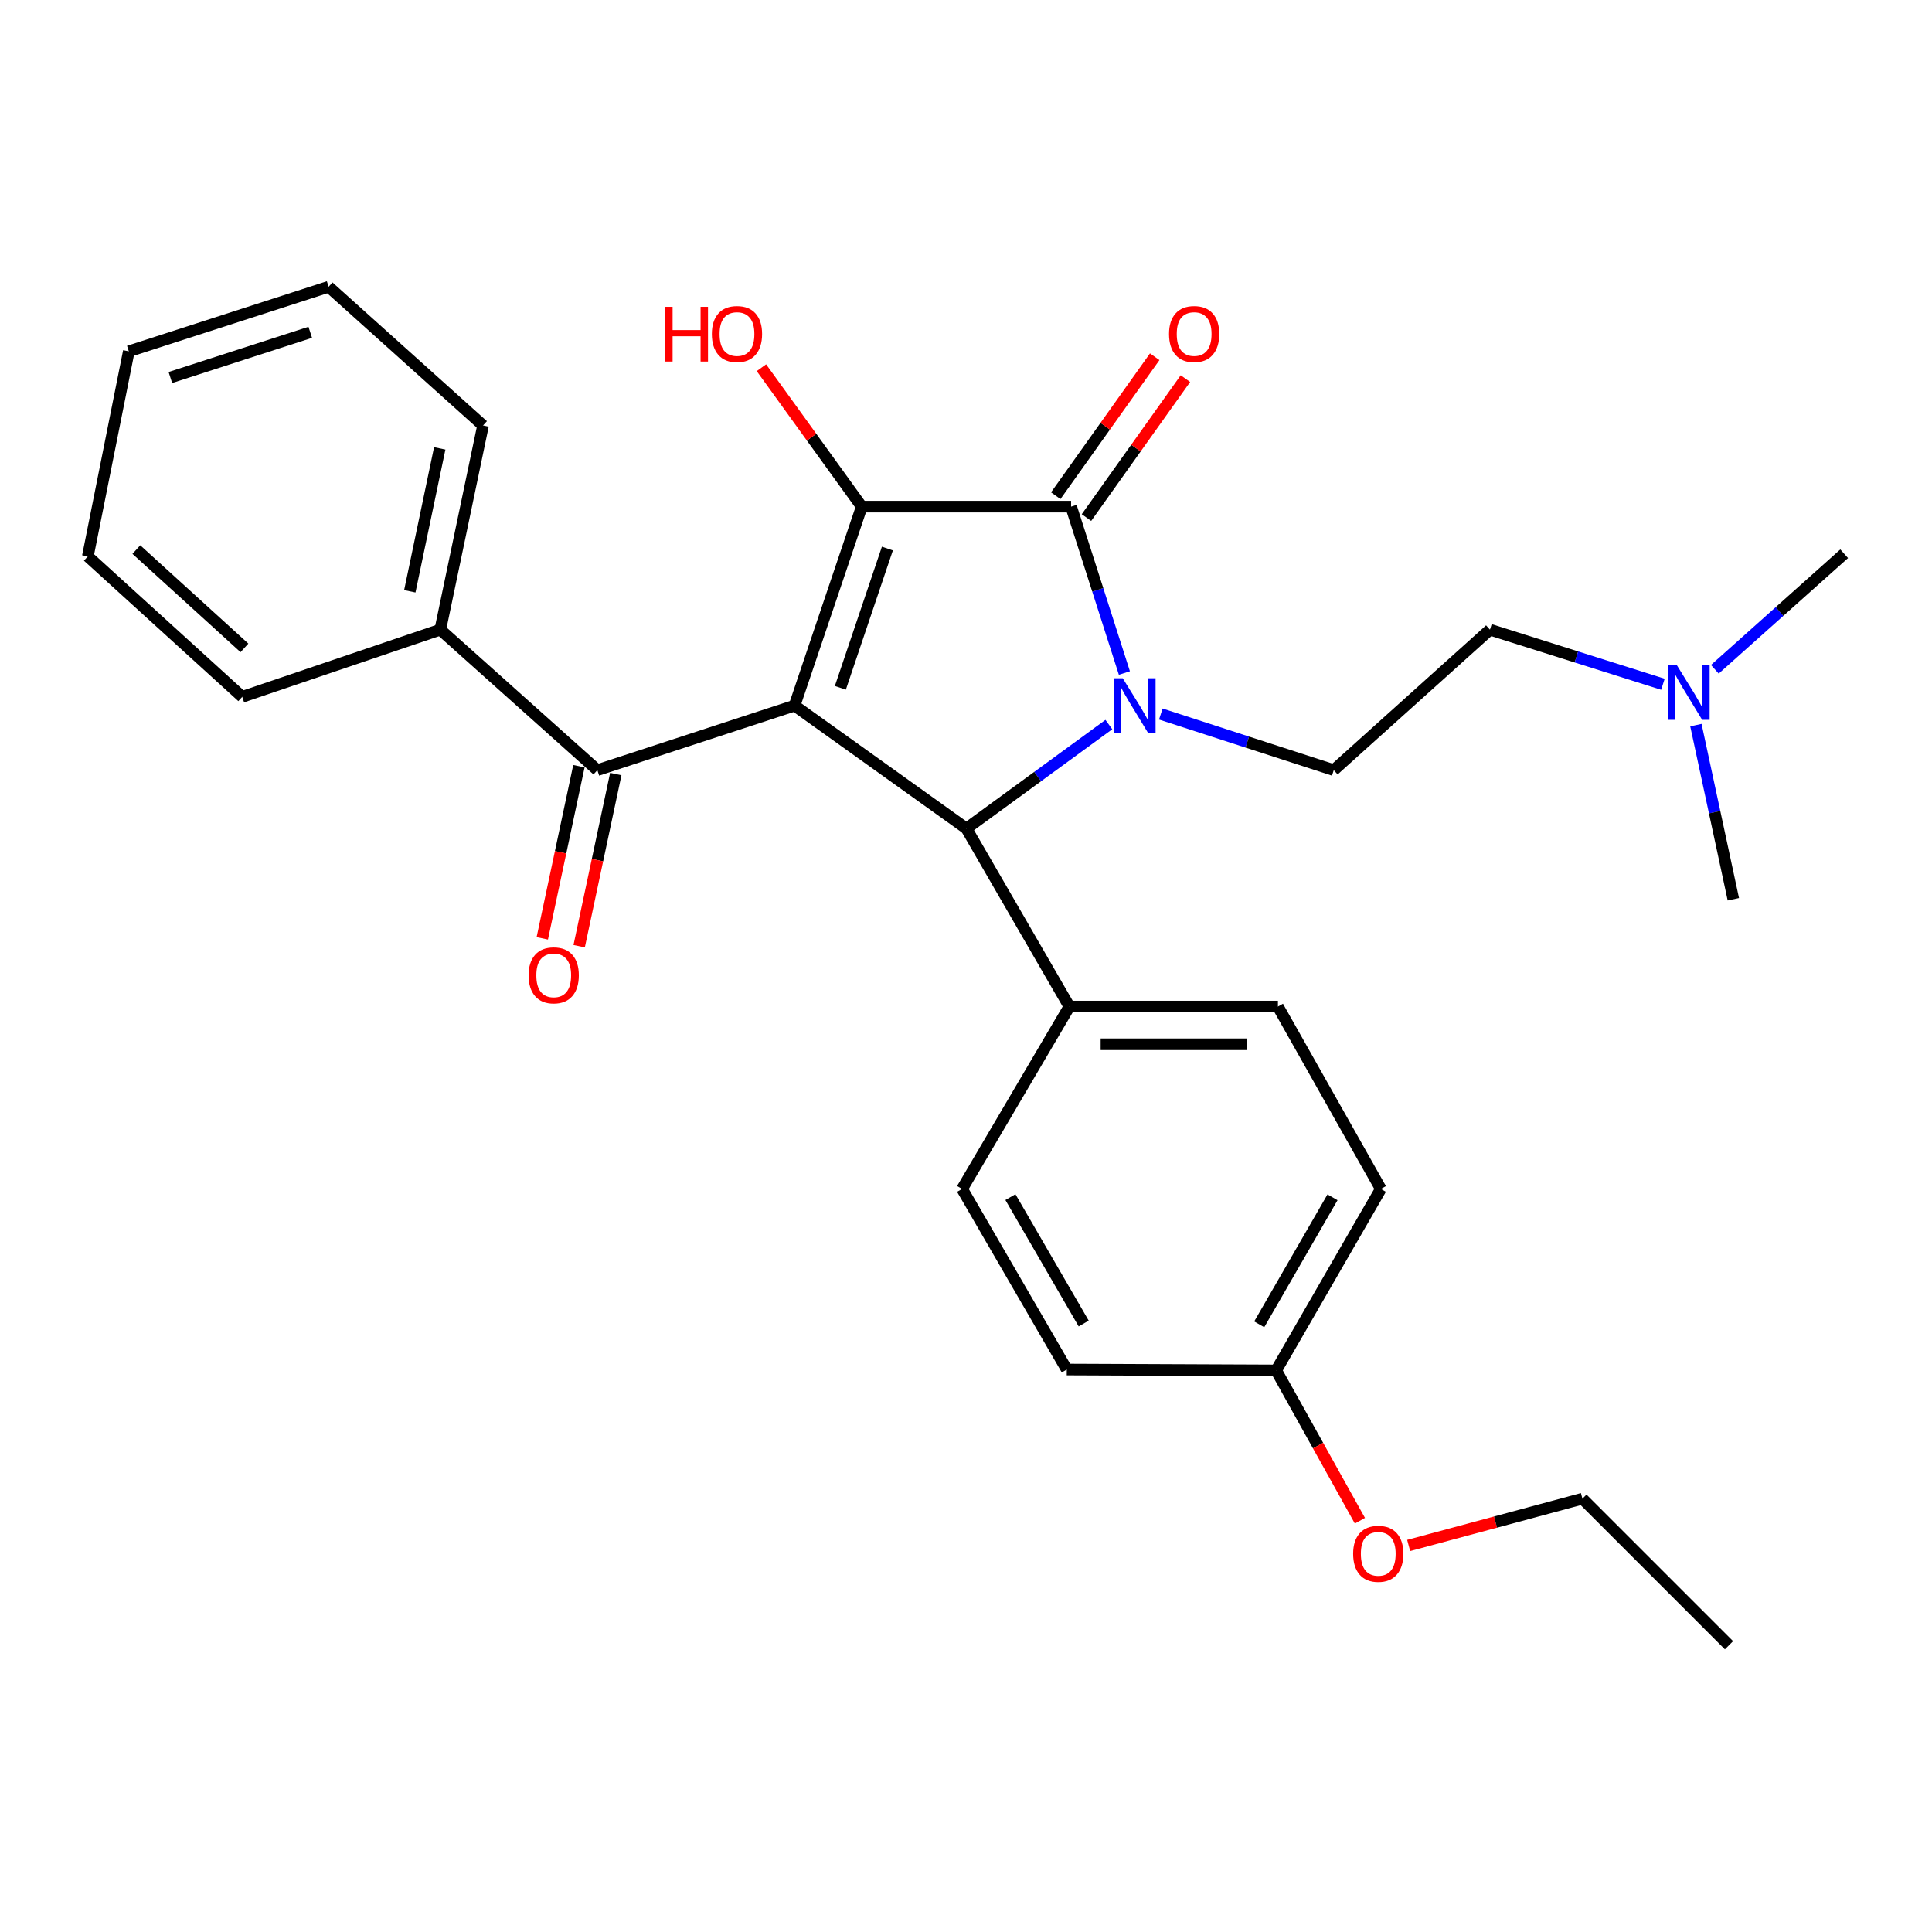 <?xml version='1.0' encoding='iso-8859-1'?>
<svg version='1.1' baseProfile='full'
              xmlns='http://www.w3.org/2000/svg'
                      xmlns:rdkit='http://www.rdkit.org/xml'
                      xmlns:xlink='http://www.w3.org/1999/xlink'
                  xml:space='preserve'
width='1000px' height='1000px' viewBox='0 0 1000 1000'>
<!-- END OF HEADER -->
<rect style='opacity:1.0;fill:#FFFFFF;stroke:none' width='1000' height='1000' x='0' y='0'> </rect>
<path class='bond-1' d='M 411.261,365.217 L 446.041,262.233' style='fill:none;fill-rule:evenodd;stroke:#000000;stroke-width:6px;stroke-linecap:butt;stroke-linejoin:miter;stroke-opacity:1' />
<path class='bond-1' d='M 434.967,356.013 L 459.313,283.924' style='fill:none;fill-rule:evenodd;stroke:#000000;stroke-width:6px;stroke-linecap:butt;stroke-linejoin:miter;stroke-opacity:1' />
<path class='bond-3' d='M 411.261,365.217 L 500.217,428.868' style='fill:none;fill-rule:evenodd;stroke:#000000;stroke-width:6px;stroke-linecap:butt;stroke-linejoin:miter;stroke-opacity:1' />
<path class='bond-4' d='M 411.261,365.217 L 309.188,398.62' style='fill:none;fill-rule:evenodd;stroke:#000000;stroke-width:6px;stroke-linecap:butt;stroke-linejoin:miter;stroke-opacity:1' />
<path class='bond-0' d='M 573.945,375.03 L 537.081,401.949' style='fill:none;fill-rule:evenodd;stroke:#0000FF;stroke-width:6px;stroke-linecap:butt;stroke-linejoin:miter;stroke-opacity:1' />
<path class='bond-0' d='M 537.081,401.949 L 500.217,428.868' style='fill:none;fill-rule:evenodd;stroke:#000000;stroke-width:6px;stroke-linecap:butt;stroke-linejoin:miter;stroke-opacity:1' />
<path class='bond-5' d='M 600.83,369.579 L 645.593,384.099' style='fill:none;fill-rule:evenodd;stroke:#0000FF;stroke-width:6px;stroke-linecap:butt;stroke-linejoin:miter;stroke-opacity:1' />
<path class='bond-5' d='M 645.593,384.099 L 690.357,398.62' style='fill:none;fill-rule:evenodd;stroke:#000000;stroke-width:6px;stroke-linecap:butt;stroke-linejoin:miter;stroke-opacity:1' />
<path class='bond-28' d='M 581.983,348.354 L 568.193,305.293' style='fill:none;fill-rule:evenodd;stroke:#0000FF;stroke-width:6px;stroke-linecap:butt;stroke-linejoin:miter;stroke-opacity:1' />
<path class='bond-28' d='M 568.193,305.293 L 554.403,262.233' style='fill:none;fill-rule:evenodd;stroke:#000000;stroke-width:6px;stroke-linecap:butt;stroke-linejoin:miter;stroke-opacity:1' />
<path class='bond-2' d='M 446.041,262.233 L 554.403,262.233' style='fill:none;fill-rule:evenodd;stroke:#000000;stroke-width:6px;stroke-linecap:butt;stroke-linejoin:miter;stroke-opacity:1' />
<path class='bond-10' d='M 446.041,262.233 L 420.075,226.281' style='fill:none;fill-rule:evenodd;stroke:#000000;stroke-width:6px;stroke-linecap:butt;stroke-linejoin:miter;stroke-opacity:1' />
<path class='bond-10' d='M 420.075,226.281 L 394.11,190.329' style='fill:none;fill-rule:evenodd;stroke:#FF0000;stroke-width:6px;stroke-linecap:butt;stroke-linejoin:miter;stroke-opacity:1' />
<path class='bond-7' d='M 562.351,267.893 L 587.96,231.934' style='fill:none;fill-rule:evenodd;stroke:#000000;stroke-width:6px;stroke-linecap:butt;stroke-linejoin:miter;stroke-opacity:1' />
<path class='bond-7' d='M 587.96,231.934 L 613.569,195.976' style='fill:none;fill-rule:evenodd;stroke:#FF0000;stroke-width:6px;stroke-linecap:butt;stroke-linejoin:miter;stroke-opacity:1' />
<path class='bond-7' d='M 546.455,256.572 L 572.064,220.614' style='fill:none;fill-rule:evenodd;stroke:#000000;stroke-width:6px;stroke-linecap:butt;stroke-linejoin:miter;stroke-opacity:1' />
<path class='bond-7' d='M 572.064,220.614 L 597.673,184.655' style='fill:none;fill-rule:evenodd;stroke:#FF0000;stroke-width:6px;stroke-linecap:butt;stroke-linejoin:miter;stroke-opacity:1' />
<path class='bond-6' d='M 500.217,428.868 L 553.503,520.989' style='fill:none;fill-rule:evenodd;stroke:#000000;stroke-width:6px;stroke-linecap:butt;stroke-linejoin:miter;stroke-opacity:1' />
<path class='bond-8' d='M 299.644,396.589 L 290.164,441.137' style='fill:none;fill-rule:evenodd;stroke:#000000;stroke-width:6px;stroke-linecap:butt;stroke-linejoin:miter;stroke-opacity:1' />
<path class='bond-8' d='M 290.164,441.137 L 280.685,485.685' style='fill:none;fill-rule:evenodd;stroke:#FF0000;stroke-width:6px;stroke-linecap:butt;stroke-linejoin:miter;stroke-opacity:1' />
<path class='bond-8' d='M 318.731,400.651 L 309.252,445.199' style='fill:none;fill-rule:evenodd;stroke:#000000;stroke-width:6px;stroke-linecap:butt;stroke-linejoin:miter;stroke-opacity:1' />
<path class='bond-8' d='M 309.252,445.199 L 299.773,489.747' style='fill:none;fill-rule:evenodd;stroke:#FF0000;stroke-width:6px;stroke-linecap:butt;stroke-linejoin:miter;stroke-opacity:1' />
<path class='bond-9' d='M 309.188,398.62 L 227.897,325.905' style='fill:none;fill-rule:evenodd;stroke:#000000;stroke-width:6px;stroke-linecap:butt;stroke-linejoin:miter;stroke-opacity:1' />
<path class='bond-13' d='M 690.357,398.62 L 771.192,325.905' style='fill:none;fill-rule:evenodd;stroke:#000000;stroke-width:6px;stroke-linecap:butt;stroke-linejoin:miter;stroke-opacity:1' />
<path class='bond-11' d='M 553.503,520.989 L 661.453,520.989' style='fill:none;fill-rule:evenodd;stroke:#000000;stroke-width:6px;stroke-linecap:butt;stroke-linejoin:miter;stroke-opacity:1' />
<path class='bond-11' d='M 569.696,540.504 L 645.261,540.504' style='fill:none;fill-rule:evenodd;stroke:#000000;stroke-width:6px;stroke-linecap:butt;stroke-linejoin:miter;stroke-opacity:1' />
<path class='bond-12' d='M 553.503,520.989 L 497.973,615.387' style='fill:none;fill-rule:evenodd;stroke:#000000;stroke-width:6px;stroke-linecap:butt;stroke-linejoin:miter;stroke-opacity:1' />
<path class='bond-19' d='M 227.897,325.905 L 250.025,220.232' style='fill:none;fill-rule:evenodd;stroke:#000000;stroke-width:6px;stroke-linecap:butt;stroke-linejoin:miter;stroke-opacity:1' />
<path class='bond-19' d='M 212.116,306.055 L 227.605,232.084' style='fill:none;fill-rule:evenodd;stroke:#000000;stroke-width:6px;stroke-linecap:butt;stroke-linejoin:miter;stroke-opacity:1' />
<path class='bond-20' d='M 227.897,325.905 L 125.379,360.685' style='fill:none;fill-rule:evenodd;stroke:#000000;stroke-width:6px;stroke-linecap:butt;stroke-linejoin:miter;stroke-opacity:1' />
<path class='bond-17' d='M 661.453,520.989 L 714.74,615.387' style='fill:none;fill-rule:evenodd;stroke:#000000;stroke-width:6px;stroke-linecap:butt;stroke-linejoin:miter;stroke-opacity:1' />
<path class='bond-16' d='M 497.973,615.387 L 552.159,708.864' style='fill:none;fill-rule:evenodd;stroke:#000000;stroke-width:6px;stroke-linecap:butt;stroke-linejoin:miter;stroke-opacity:1' />
<path class='bond-16' d='M 522.984,619.622 L 560.914,685.055' style='fill:none;fill-rule:evenodd;stroke:#000000;stroke-width:6px;stroke-linecap:butt;stroke-linejoin:miter;stroke-opacity:1' />
<path class='bond-14' d='M 771.192,325.905 L 815.959,340.041' style='fill:none;fill-rule:evenodd;stroke:#000000;stroke-width:6px;stroke-linecap:butt;stroke-linejoin:miter;stroke-opacity:1' />
<path class='bond-14' d='M 815.959,340.041 L 860.726,354.176' style='fill:none;fill-rule:evenodd;stroke:#0000FF;stroke-width:6px;stroke-linecap:butt;stroke-linejoin:miter;stroke-opacity:1' />
<path class='bond-21' d='M 887.6,346.418 L 921.073,316.517' style='fill:none;fill-rule:evenodd;stroke:#0000FF;stroke-width:6px;stroke-linecap:butt;stroke-linejoin:miter;stroke-opacity:1' />
<path class='bond-21' d='M 921.073,316.517 L 954.545,286.615' style='fill:none;fill-rule:evenodd;stroke:#000000;stroke-width:6px;stroke-linecap:butt;stroke-linejoin:miter;stroke-opacity:1' />
<path class='bond-22' d='M 877.799,375.317 L 887.491,420.388' style='fill:none;fill-rule:evenodd;stroke:#0000FF;stroke-width:6px;stroke-linecap:butt;stroke-linejoin:miter;stroke-opacity:1' />
<path class='bond-22' d='M 887.491,420.388 L 897.182,465.459' style='fill:none;fill-rule:evenodd;stroke:#000000;stroke-width:6px;stroke-linecap:butt;stroke-linejoin:miter;stroke-opacity:1' />
<path class='bond-15' d='M 660.543,709.319 L 552.159,708.864' style='fill:none;fill-rule:evenodd;stroke:#000000;stroke-width:6px;stroke-linecap:butt;stroke-linejoin:miter;stroke-opacity:1' />
<path class='bond-18' d='M 660.543,709.319 L 682.218,748.223' style='fill:none;fill-rule:evenodd;stroke:#000000;stroke-width:6px;stroke-linecap:butt;stroke-linejoin:miter;stroke-opacity:1' />
<path class='bond-18' d='M 682.218,748.223 L 703.894,787.127' style='fill:none;fill-rule:evenodd;stroke:#FF0000;stroke-width:6px;stroke-linecap:butt;stroke-linejoin:miter;stroke-opacity:1' />
<path class='bond-29' d='M 660.543,709.319 L 714.74,615.387' style='fill:none;fill-rule:evenodd;stroke:#000000;stroke-width:6px;stroke-linecap:butt;stroke-linejoin:miter;stroke-opacity:1' />
<path class='bond-29' d='M 651.769,685.476 L 689.707,619.724' style='fill:none;fill-rule:evenodd;stroke:#000000;stroke-width:6px;stroke-linecap:butt;stroke-linejoin:miter;stroke-opacity:1' />
<path class='bond-23' d='M 729.121,799.925 L 774.089,787.819' style='fill:none;fill-rule:evenodd;stroke:#FF0000;stroke-width:6px;stroke-linecap:butt;stroke-linejoin:miter;stroke-opacity:1' />
<path class='bond-23' d='M 774.089,787.819 L 819.058,775.713' style='fill:none;fill-rule:evenodd;stroke:#000000;stroke-width:6px;stroke-linecap:butt;stroke-linejoin:miter;stroke-opacity:1' />
<path class='bond-26' d='M 250.025,220.232 L 170.101,148.428' style='fill:none;fill-rule:evenodd;stroke:#000000;stroke-width:6px;stroke-linecap:butt;stroke-linejoin:miter;stroke-opacity:1' />
<path class='bond-25' d='M 125.379,360.685 L 45.455,287.981' style='fill:none;fill-rule:evenodd;stroke:#000000;stroke-width:6px;stroke-linecap:butt;stroke-linejoin:miter;stroke-opacity:1' />
<path class='bond-25' d='M 126.522,335.344 L 70.575,284.451' style='fill:none;fill-rule:evenodd;stroke:#000000;stroke-width:6px;stroke-linecap:butt;stroke-linejoin:miter;stroke-opacity:1' />
<path class='bond-24' d='M 819.058,775.713 L 894.927,851.572' style='fill:none;fill-rule:evenodd;stroke:#000000;stroke-width:6px;stroke-linecap:butt;stroke-linejoin:miter;stroke-opacity:1' />
<path class='bond-27' d='M 45.455,287.981 L 66.672,181.842' style='fill:none;fill-rule:evenodd;stroke:#000000;stroke-width:6px;stroke-linecap:butt;stroke-linejoin:miter;stroke-opacity:1' />
<path class='bond-30' d='M 170.101,148.428 L 66.672,181.842' style='fill:none;fill-rule:evenodd;stroke:#000000;stroke-width:6px;stroke-linecap:butt;stroke-linejoin:miter;stroke-opacity:1' />
<path class='bond-30' d='M 160.585,172.01 L 88.185,195.4' style='fill:none;fill-rule:evenodd;stroke:#000000;stroke-width:6px;stroke-linecap:butt;stroke-linejoin:miter;stroke-opacity:1' />
<path  class='atom-1' d='M 581.123 351.057
L 590.403 366.057
Q 591.323 367.537, 592.803 370.217
Q 594.283 372.897, 594.363 373.057
L 594.363 351.057
L 598.123 351.057
L 598.123 379.377
L 594.243 379.377
L 584.283 362.977
Q 583.123 361.057, 581.883 358.857
Q 580.683 356.657, 580.323 355.977
L 580.323 379.377
L 576.643 379.377
L 576.643 351.057
L 581.123 351.057
' fill='#0000FF'/>
<path  class='atom-8' d='M 605.087 172.891
Q 605.087 166.091, 608.447 162.291
Q 611.807 158.491, 618.087 158.491
Q 624.367 158.491, 627.727 162.291
Q 631.087 166.091, 631.087 172.891
Q 631.087 179.771, 627.687 183.691
Q 624.287 187.571, 618.087 187.571
Q 611.847 187.571, 608.447 183.691
Q 605.087 179.811, 605.087 172.891
M 618.087 184.371
Q 622.407 184.371, 624.727 181.491
Q 627.087 178.571, 627.087 172.891
Q 627.087 167.331, 624.727 164.531
Q 622.407 161.691, 618.087 161.691
Q 613.767 161.691, 611.407 164.491
Q 609.087 167.291, 609.087 172.891
Q 609.087 178.611, 611.407 181.491
Q 613.767 184.371, 618.087 184.371
' fill='#FF0000'/>
<path  class='atom-9' d='M 273.605 504.829
Q 273.605 498.029, 276.965 494.229
Q 280.325 490.429, 286.605 490.429
Q 292.885 490.429, 296.245 494.229
Q 299.605 498.029, 299.605 504.829
Q 299.605 511.709, 296.205 515.629
Q 292.805 519.509, 286.605 519.509
Q 280.365 519.509, 276.965 515.629
Q 273.605 511.749, 273.605 504.829
M 286.605 516.309
Q 290.925 516.309, 293.245 513.429
Q 295.605 510.509, 295.605 504.829
Q 295.605 499.269, 293.245 496.469
Q 290.925 493.629, 286.605 493.629
Q 282.285 493.629, 279.925 496.429
Q 277.605 499.229, 277.605 504.829
Q 277.605 510.549, 279.925 513.429
Q 282.285 516.309, 286.605 516.309
' fill='#FF0000'/>
<path  class='atom-11' d='M 344.298 158.811
L 348.138 158.811
L 348.138 170.851
L 362.618 170.851
L 362.618 158.811
L 366.458 158.811
L 366.458 187.131
L 362.618 187.131
L 362.618 174.051
L 348.138 174.051
L 348.138 187.131
L 344.298 187.131
L 344.298 158.811
' fill='#FF0000'/>
<path  class='atom-11' d='M 368.458 172.891
Q 368.458 166.091, 371.818 162.291
Q 375.178 158.491, 381.458 158.491
Q 387.738 158.491, 391.098 162.291
Q 394.458 166.091, 394.458 172.891
Q 394.458 179.771, 391.058 183.691
Q 387.658 187.571, 381.458 187.571
Q 375.218 187.571, 371.818 183.691
Q 368.458 179.811, 368.458 172.891
M 381.458 184.371
Q 385.778 184.371, 388.098 181.491
Q 390.458 178.571, 390.458 172.891
Q 390.458 167.331, 388.098 164.531
Q 385.778 161.691, 381.458 161.691
Q 377.138 161.691, 374.778 164.491
Q 372.458 167.291, 372.458 172.891
Q 372.458 178.611, 374.778 181.491
Q 377.138 184.371, 381.458 184.371
' fill='#FF0000'/>
<path  class='atom-15' d='M 867.906 344.259
L 877.186 359.259
Q 878.106 360.739, 879.586 363.419
Q 881.066 366.099, 881.146 366.259
L 881.146 344.259
L 884.906 344.259
L 884.906 372.579
L 881.026 372.579
L 871.066 356.179
Q 869.906 354.259, 868.666 352.059
Q 867.466 349.859, 867.106 349.179
L 867.106 372.579
L 863.426 372.579
L 863.426 344.259
L 867.906 344.259
' fill='#0000FF'/>
<path  class='atom-19' d='M 700.385 804.241
Q 700.385 797.441, 703.745 793.641
Q 707.105 789.841, 713.385 789.841
Q 719.665 789.841, 723.025 793.641
Q 726.385 797.441, 726.385 804.241
Q 726.385 811.121, 722.985 815.041
Q 719.585 818.921, 713.385 818.921
Q 707.145 818.921, 703.745 815.041
Q 700.385 811.161, 700.385 804.241
M 713.385 815.721
Q 717.705 815.721, 720.025 812.841
Q 722.385 809.921, 722.385 804.241
Q 722.385 798.681, 720.025 795.881
Q 717.705 793.041, 713.385 793.041
Q 709.065 793.041, 706.705 795.841
Q 704.385 798.641, 704.385 804.241
Q 704.385 809.961, 706.705 812.841
Q 709.065 815.721, 713.385 815.721
' fill='#FF0000'/>
</svg>
